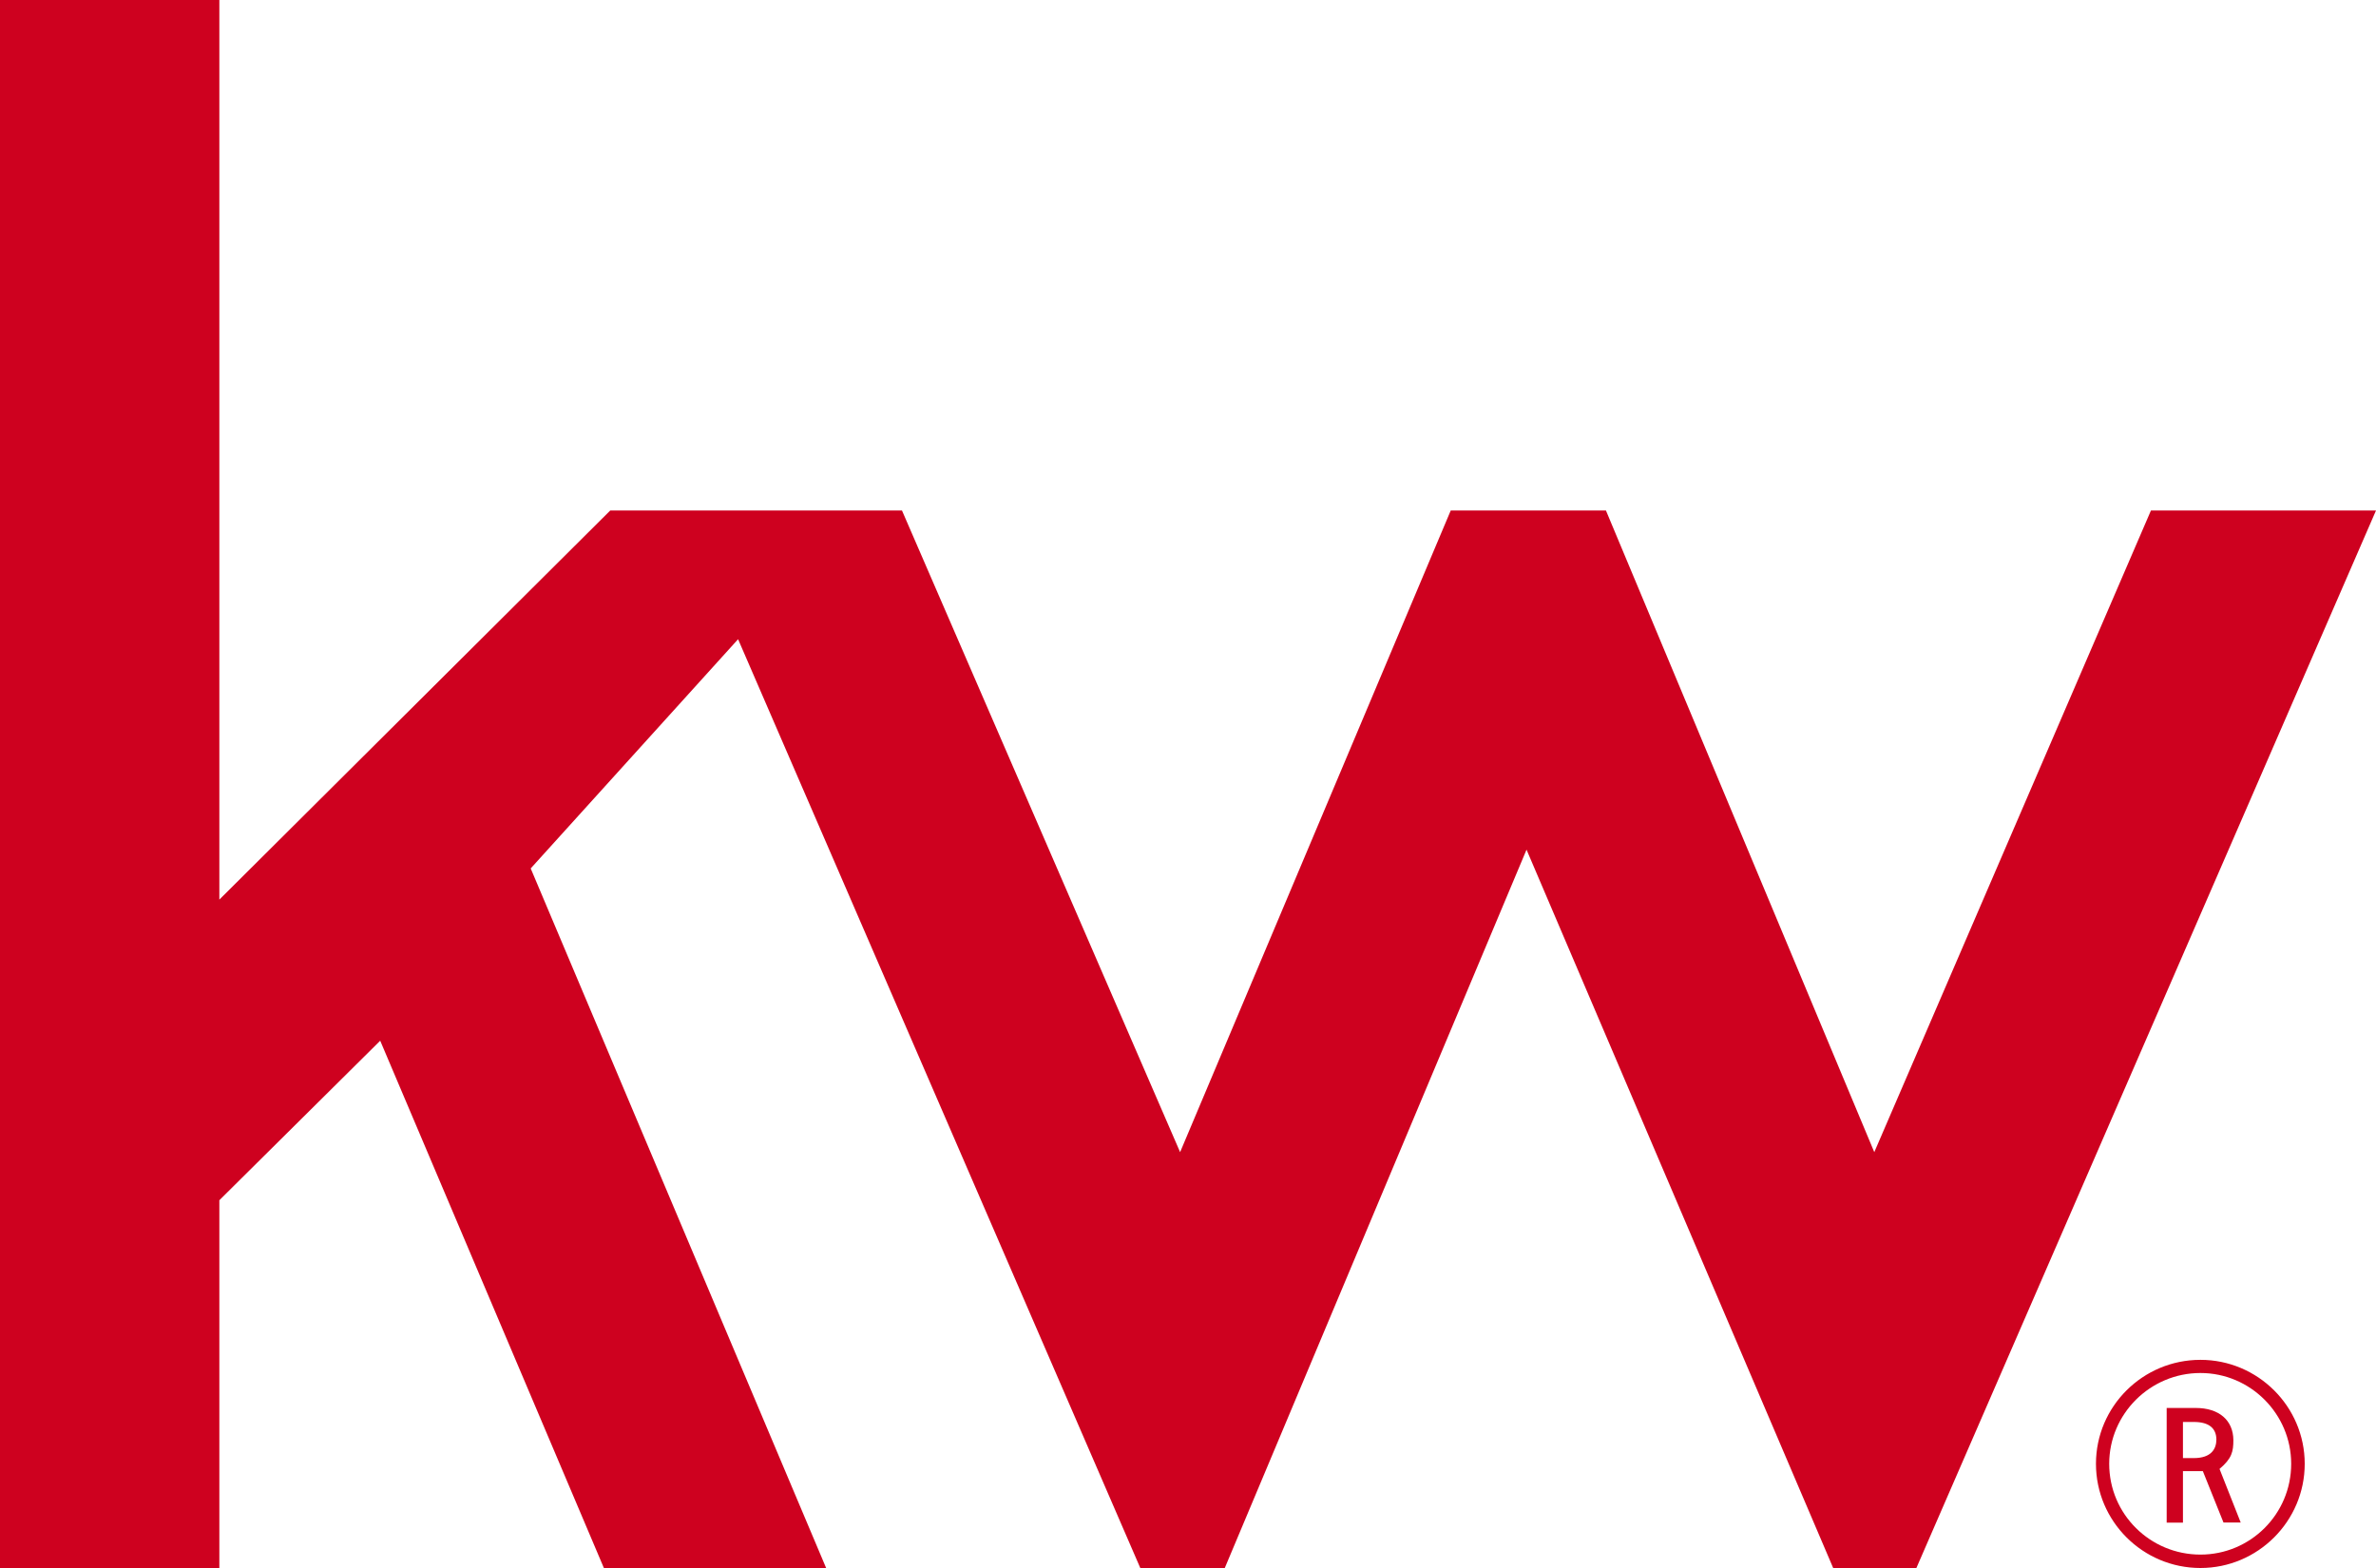 <?xml version="1.0" standalone="no"?>
<!DOCTYPE svg PUBLIC "-//W3C//DTD SVG 1.1//EN" "http://www.w3.org/Graphics/SVG/1.1/DTD/svg11.dtd">
<svg xmlns="http://www.w3.org/2000/svg" id="a" viewBox="0 0 500 330" width="500" height="330">
  <defs>
    <style>
      .cls-1 {
        fill: #ce011f;
      }
    </style>
  </defs>
  <polygon class="cls-1" points="0 0 0 330 46.16 330 46.16 252.6 80.01 219.03 127.08 330 173.85 330 111.68 182.77 155.32 134.53 239.96 330 257.74 330 321.24 178.82 385.77 330 403.28 330 500 107.44 452.64 107.44 394.42 242.48 337.95 107.44 305.29 107.44 248.34 242.48 189.81 107.44 128.42 107.44 46.16 189.33 46.16 0 0 0"/>
  <g>
    <path class="cls-1" d="M459.375,306.868v-7.604h2.284c3.314,0,4.726,1.423,4.751,3.679,0,1.987-1.069,3.925-4.751,3.925h-2.284ZM471.531,320.433l-4.457-11.283c2.604-2.208,2.911-3.655,2.911-6.059-.025-4.195-3.033-6.771-7.907-6.771h-6.127v24.138h3.425v-10.843h4.187l4.346,10.818h3.622Z"/>
    <path class="cls-1" d="M463.059,288.962c-10.584,0-19.204,8.61-19.204,19.108,0,10.598,8.62,19.109,19.204,19.109,10.509,0,19.092-8.511,19.092-19.109,0-10.498-8.582-19.108-19.092-19.108M463.059,330c-12.132,0-21.99-9.837-21.99-21.93,0-12.068,9.858-21.88,21.99-21.88,12.057,0,21.941,9.812,21.941,21.88,0,12.094-9.883,21.93-21.941,21.93"/>
  </g>
</svg>